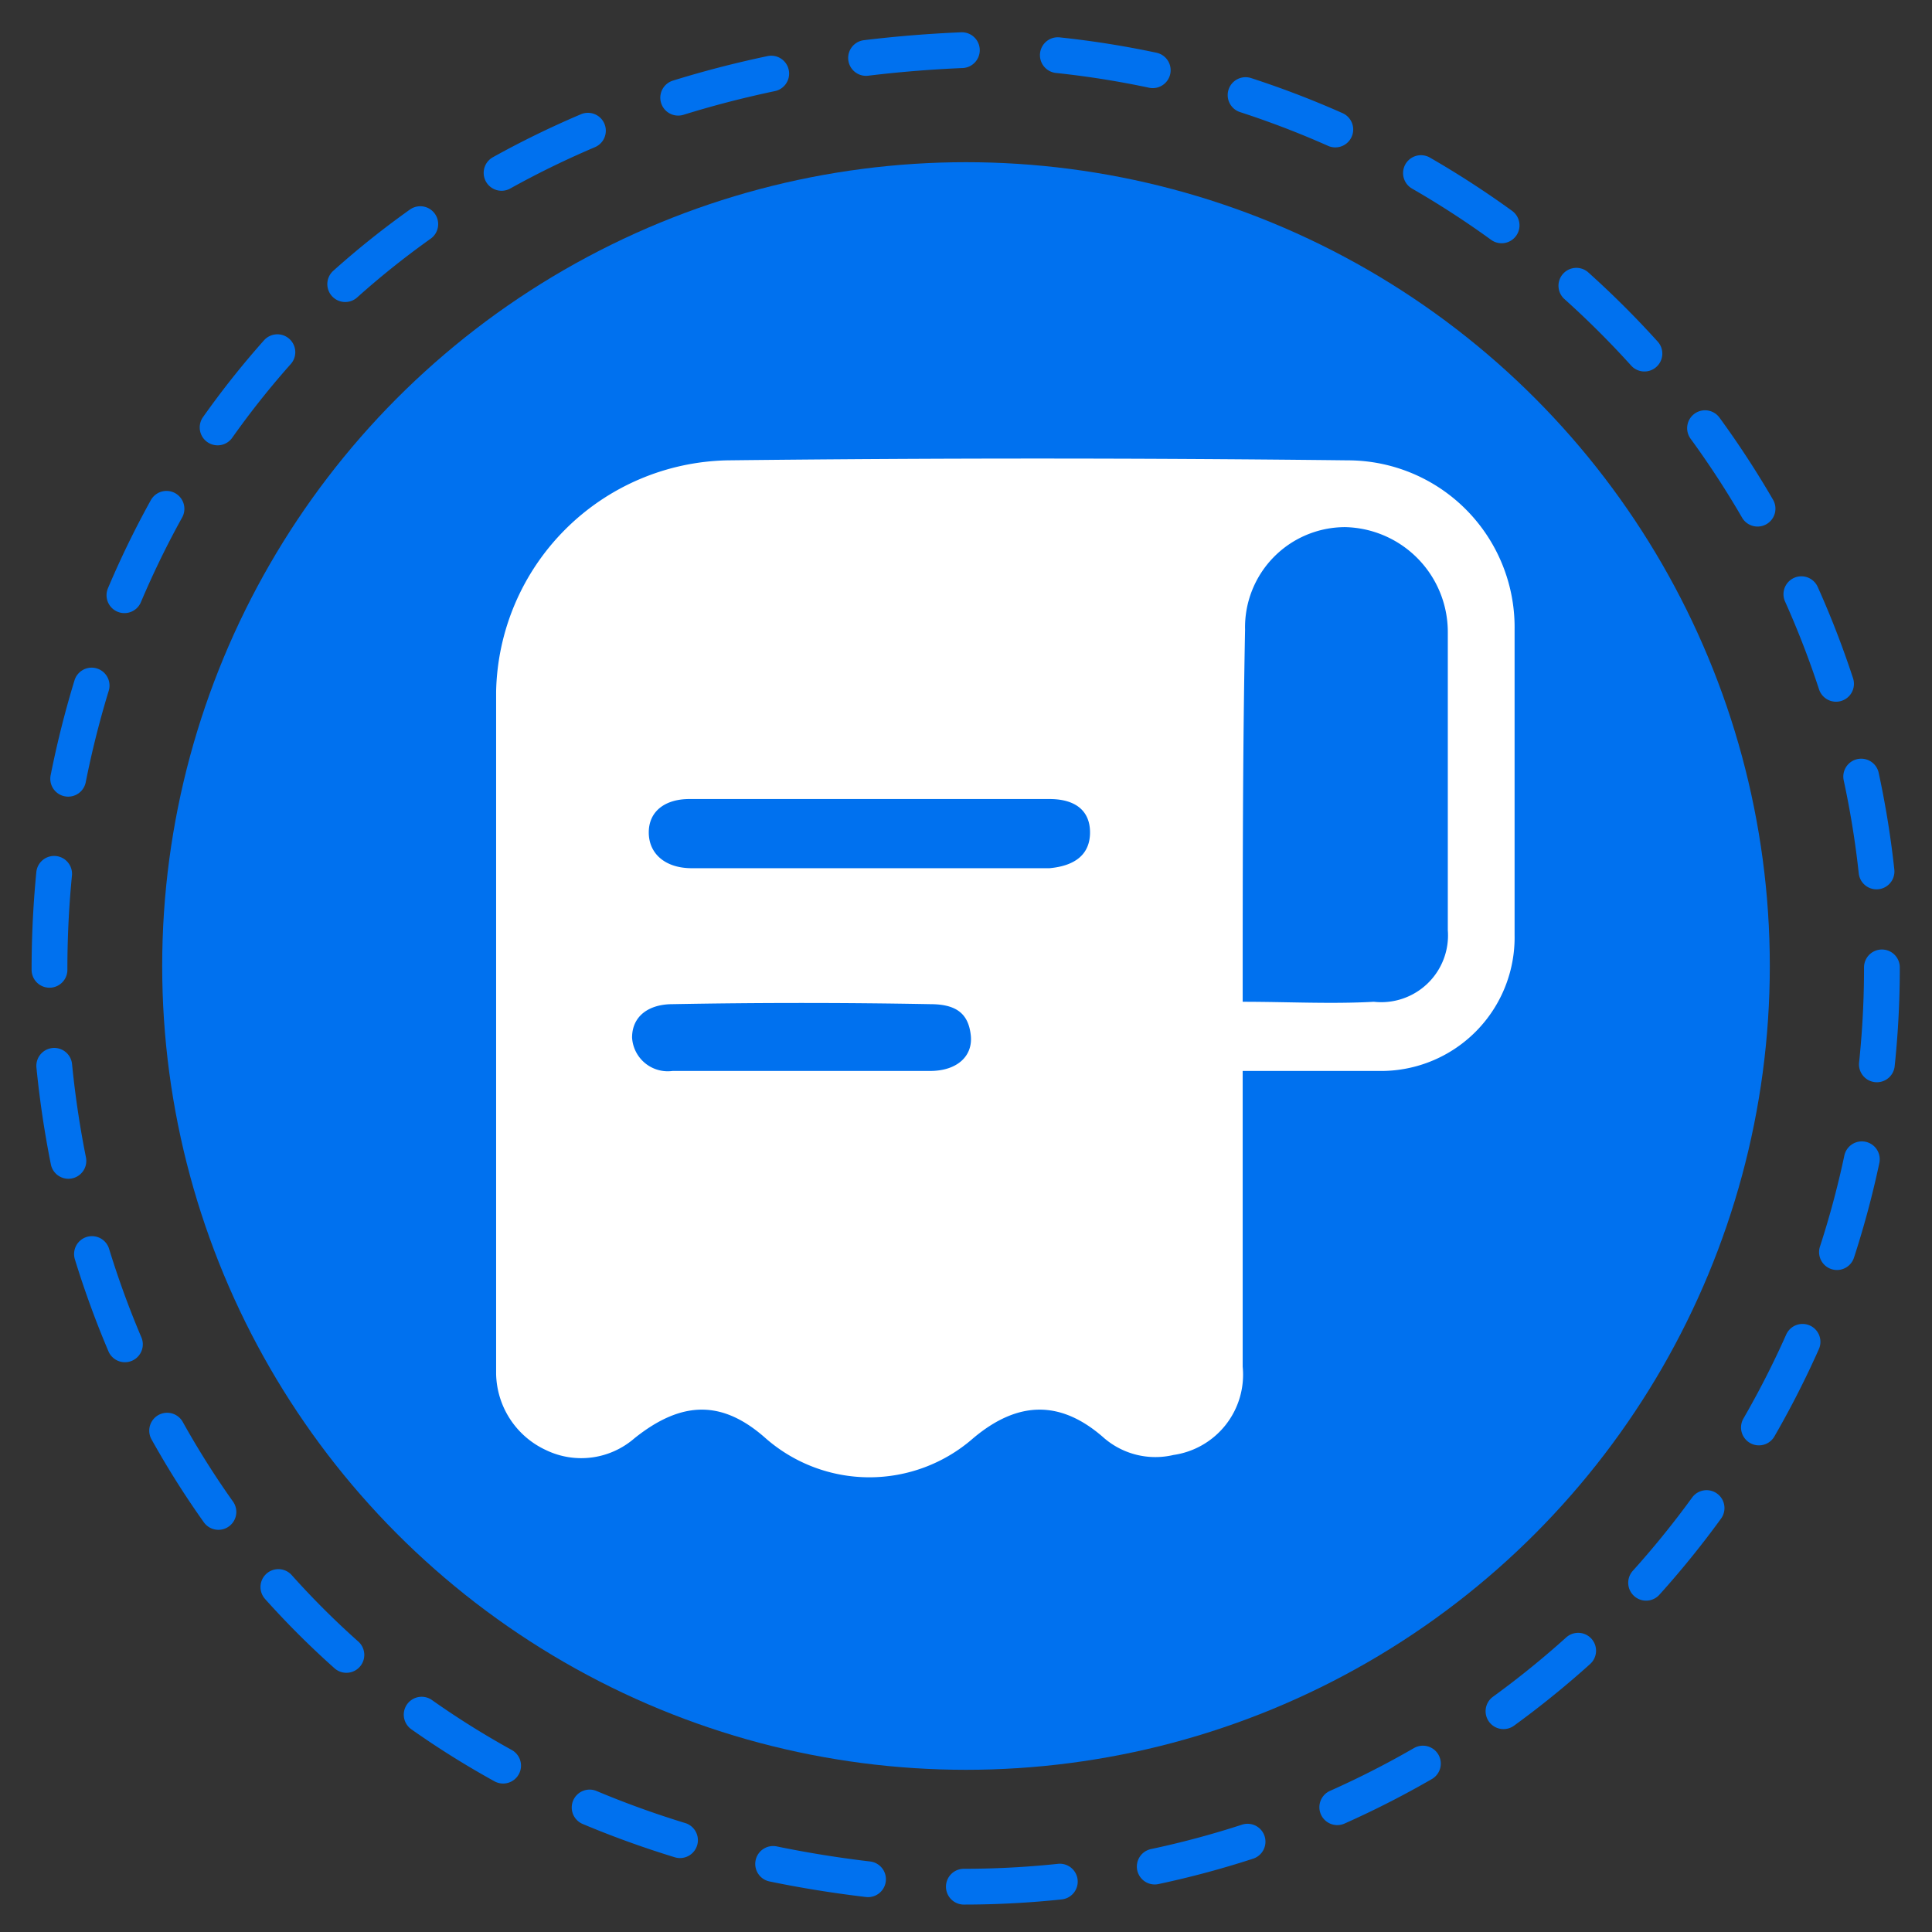 <svg xmlns="http://www.w3.org/2000/svg" viewBox="0 0 81 81"><rect x="0" y="0" width="81" height="81" fill="#333333" stroke="none"/><path d="M78.9,40.6A38.5,38.5,0,0,1,40.4,79.1c-51.1-2-51.1-74.9,0-77A38.6,38.6,0,0,1,78.9,40.6Z" style="fill:none;stroke:#0071ef;stroke-linecap:round;stroke-miterlimit:10;stroke-width:1.5px;stroke-dasharray:4.031,4.031"/><circle cx="40.5" cy="40.5" r="33.7" style="fill:#0071ef"/><path d="M52.1,44.9V57.3A3.4,3.4,0,0,1,49.2,61a3.3,3.3,0,0,1-2.9-.7c-1.8-1.6-3.6-1.6-5.5,0a6.6,6.6,0,0,1-8.7,0c-1.8-1.6-3.5-1.6-5.5,0a3.4,3.4,0,0,1-3.7.5,3.6,3.6,0,0,1-2.1-3.2V29a9.9,9.9,0,0,1,9.7-9.7c8.7-.1,17.3-.1,26,0a7,7,0,0,1,7,7.1V39.2a5.6,5.6,0,0,1-5.7,5.7Zm0-2.9c1.9,0,3.7.1,5.5,0a2.8,2.8,0,0,0,3.1-3V26.5a4.4,4.4,0,0,0-4.3-4.4,4.2,4.2,0,0,0-4.2,4.3C52.1,31.6,52.1,36.7,52.1,42ZM36.5,36.4H44c1.1-.1,1.7-.6,1.7-1.5s-.6-1.4-1.7-1.4H28.9c-1,0-1.7.5-1.7,1.4s.7,1.5,1.8,1.5Zm-2.9,8.5H39c1.1,0,1.8-.6,1.7-1.5s-.6-1.3-1.7-1.3q-5.4-.1-10.8,0c-1,0-1.7.5-1.7,1.4a1.5,1.5,0,0,0,1.7,1.4Z" style="fill:#fff"/></svg>